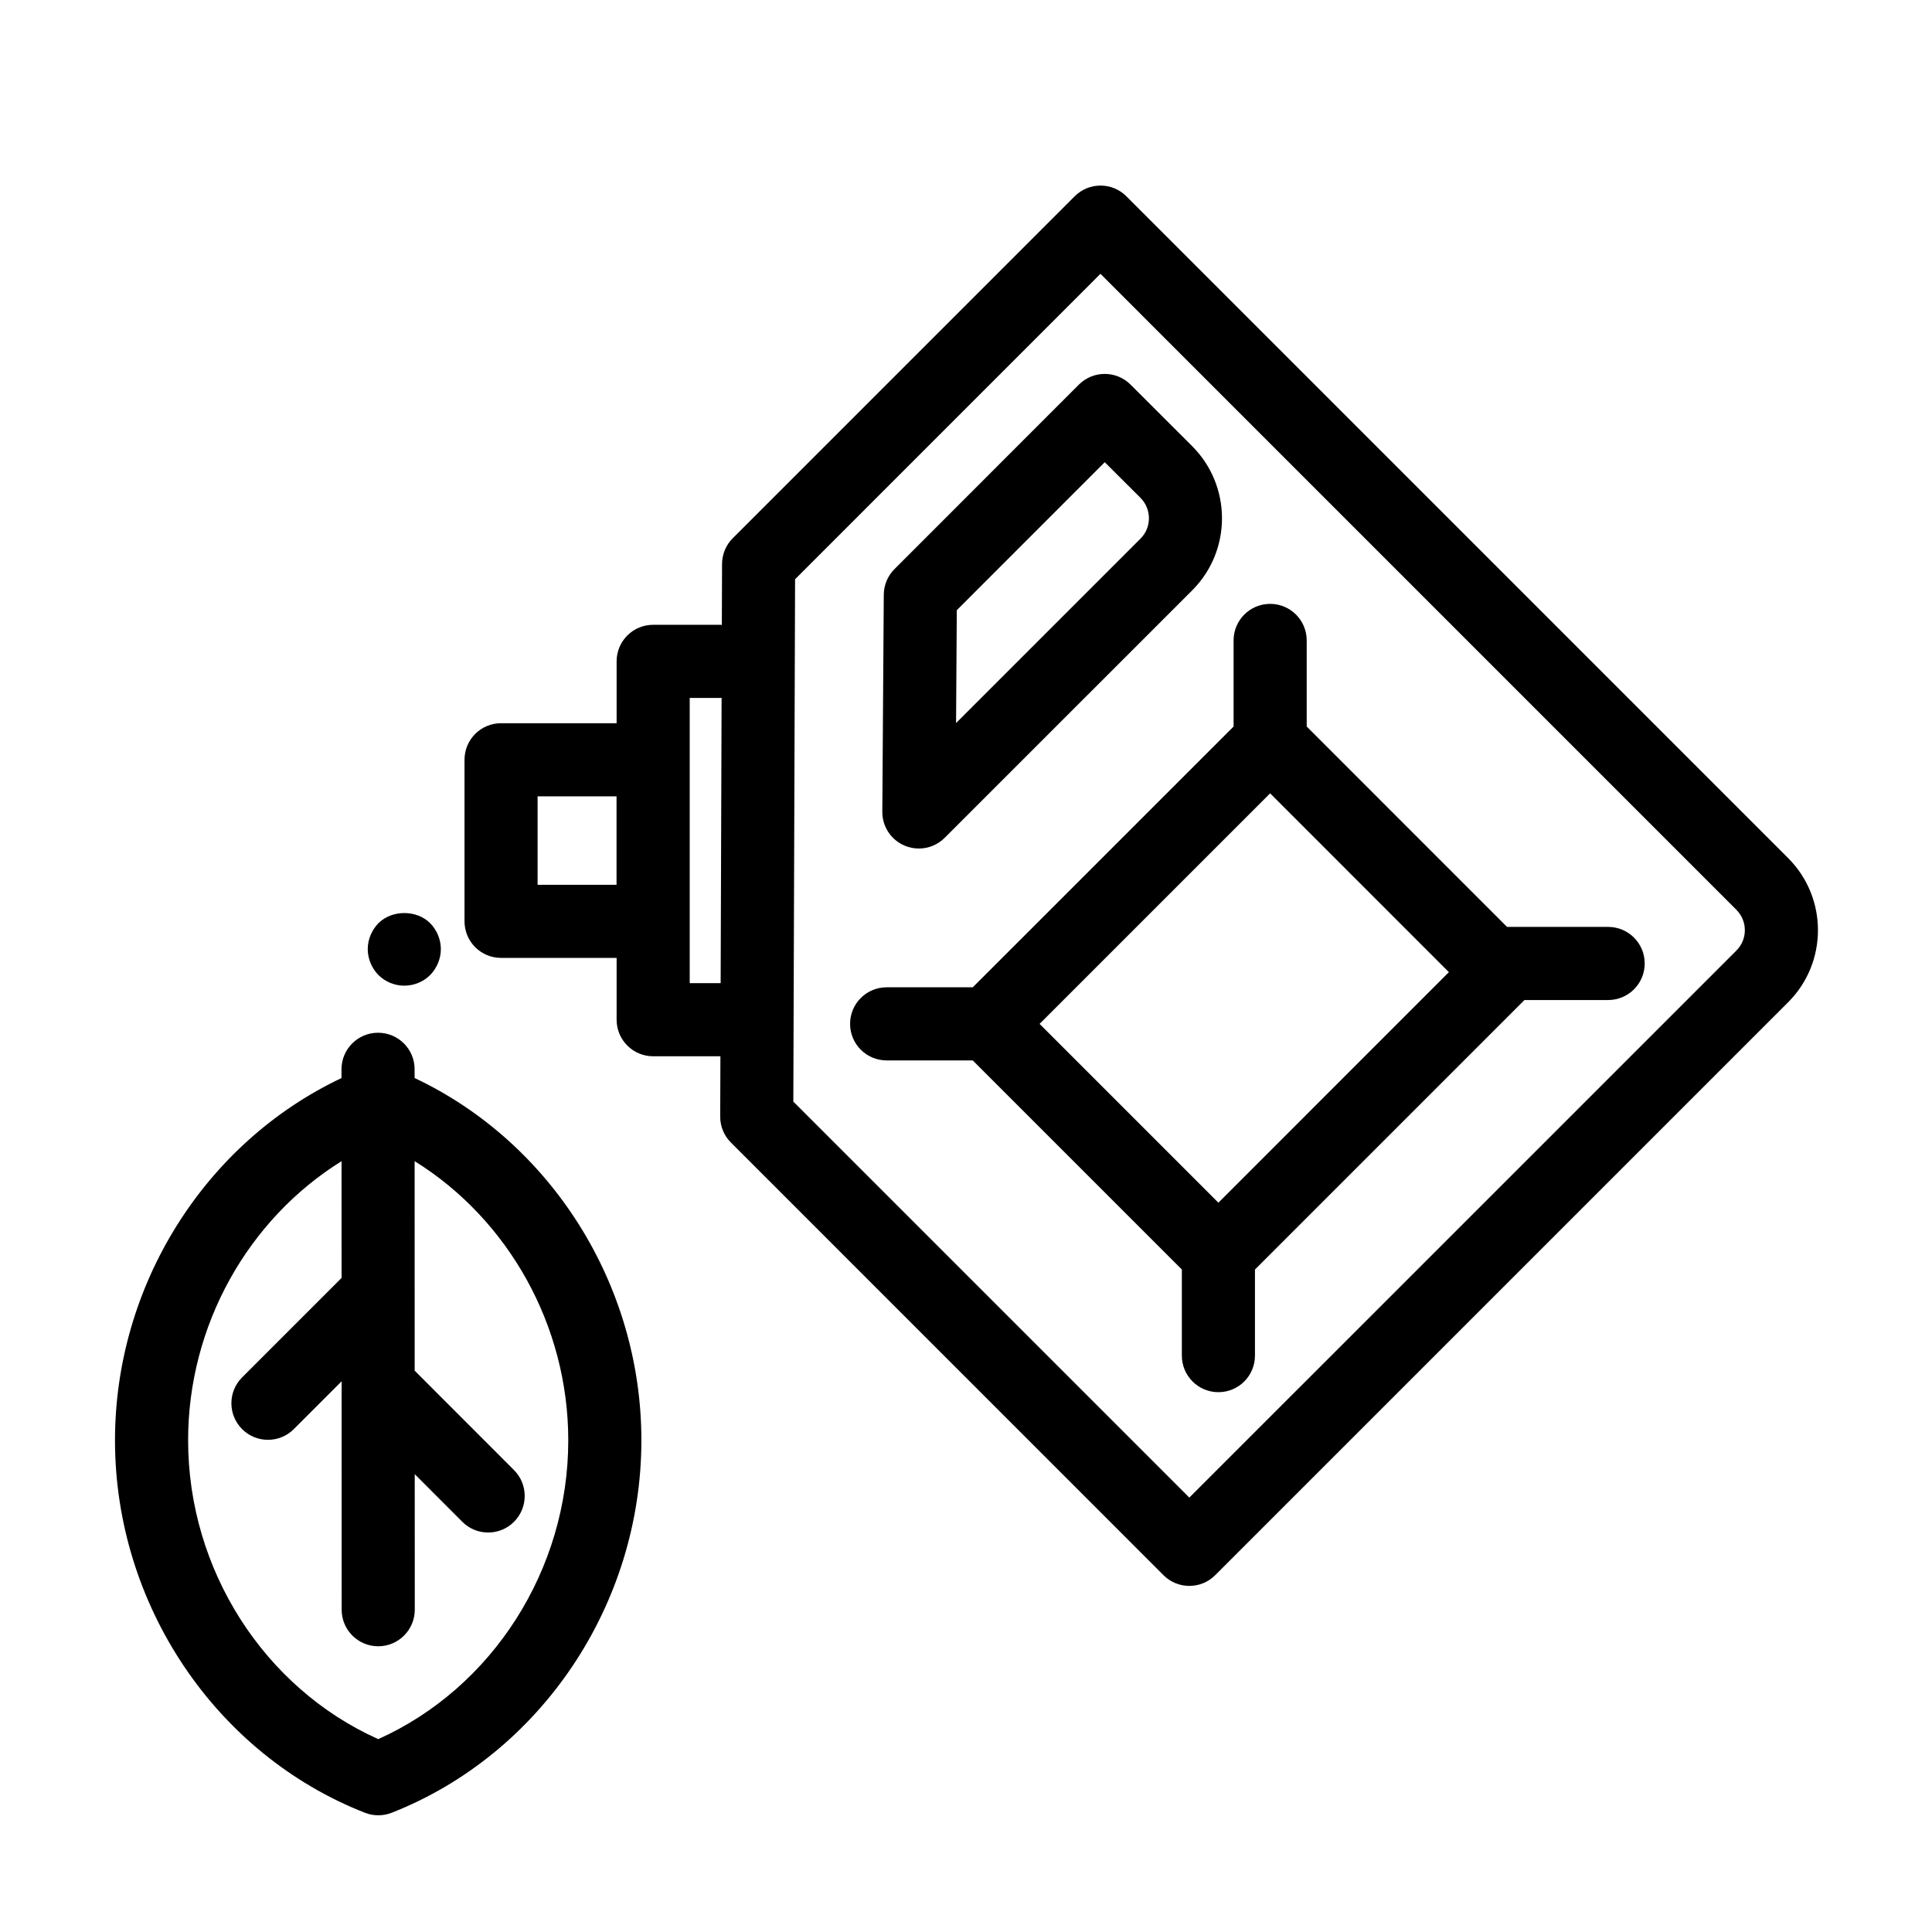 <?xml version="1.0" encoding="UTF-8"?>
<!-- Uploaded to: ICON Repo, www.svgrepo.com, Generator: ICON Repo Mixer Tools -->
<svg fill="#000000" width="800px" height="800px" version="1.1" viewBox="144 144 512 512" xmlns="http://www.w3.org/2000/svg">
 <g>
  <path d="m244.25 625.07c1.203 0 2.402-0.215 3.547-0.668 39.586-15.574 66.188-55.246 66.176-98.715 0-41.195-23.906-78.926-60.098-96v-2.324c0-5.344-4.336-9.676-9.688-9.676-5.356 0-9.688 4.336-9.688 9.688v2.324c-36.16 17.094-60.035 54.824-60.023 96.02 0 43.484 26.613 83.145 66.23 98.68 1.148 0.457 2.344 0.672 3.543 0.672zm-50.398-99.352c-0.012-30.473 15.871-58.574 40.66-73.992l0.012 30.938-26.363 26.363c-3.785 3.785-3.785 9.914 0 13.703 1.895 1.895 4.367 2.836 6.856 2.836 2.477 0 4.953-0.941 6.844-2.836l12.672-12.672v0.898c-0.012 0.184-0.012 0.355 0 0.531l0.012 59.105c0 5.356 4.348 9.688 9.688 9.688h0.012c5.344 0 9.676-4.348 9.676-9.699l-0.012-35.91 12.605 12.617c1.895 1.906 4.367 2.844 6.856 2.844 2.477 0 4.953-0.941 6.844-2.836 3.785-3.777 3.785-9.914 0.012-13.703l-26.332-26.352-0.012-55.523c24.805 15.406 40.715 43.512 40.715 73.973 0.012 34.266-20.07 65.594-50.359 79.199-30.289-13.586-50.383-44.918-50.383-79.172z"/>
  <path d="m442.5 196.02c-3.785-3.785-9.914-3.785-13.703 0l-90.602 90.605c-1.816 1.805-2.836 4.262-2.844 6.82l-0.055 16.168c-0.117 0-0.238-0.035-0.355-0.035h-17.844c-5.356 0-9.688 4.336-9.688 9.688v16.395h-30.621c-5.356 0-9.688 4.336-9.688 9.688v42.816c0 5.356 4.336 9.688 9.688 9.688h30.621v16.383c0 5.356 4.336 9.688 9.688 9.688h17.82l-0.055 15.984c-0.012 2.574 1.008 5.059 2.836 6.875l114.64 114.66c1.895 1.895 4.367 2.836 6.856 2.836 2.477 0 4.953-0.941 6.844-2.836l151.85-151.85c10.52-10.52 10.52-27.648 0-38.18zm-135.11 182.46h-20.922v-23.441h20.922zm27.59 26.07h-0.043-8.156v-75.594h8.156c0.102 0 0.195-0.035 0.293-0.035zm269.2-8.66-145 144.99-104.94-104.94 0.465-138.44 80.926-80.938 168.53 168.54c2.981 2.981 2.992 7.812 0.016 10.785z"/>
  <path d="m383.77 368.12c1.211 0.508 2.477 0.746 3.742 0.746 2.519 0 4.992-0.984 6.844-2.836l65.605-65.594c10.508-10.52 10.508-27.648-0.012-38.191l-16.336-16.316c-3.785-3.785-9.914-3.777-13.703 0l-48.863 48.887c-1.793 1.793-2.824 4.242-2.836 6.781l-0.387 57.516c-0.035 3.934 2.324 7.496 5.945 9.008zm13.793-62.414 39.207-39.219 9.484 9.461c2.961 2.984 2.973 7.816 0 10.789l-48.887 48.887z"/>
  <path d="m570.18 389.64h-26.797l-53.094-53.105v-22.816c0-5.356-4.336-9.688-9.688-9.688-5.356 0-9.688 4.336-9.688 9.688v22.816l-69.117 69.109h-22.828c-5.356 0-9.688 4.336-9.688 9.688 0 5.356 4.336 9.688 9.688 9.688h22.816l55.418 55.418v22.816c0 5.356 4.336 9.688 9.688 9.688 5.356 0 9.688-4.336 9.688-9.688v-22.816l71.418-71.418h22.18c5.356 0 9.688-4.336 9.688-9.688 0.004-5.352-4.332-9.691-9.684-9.691zm-103.29 73.086-47.387-47.387 61.094-61.094 47.375 47.387z"/>
  <path d="m244.28 388.66c-1.773 1.828-2.824 4.324-2.824 6.863 0 2.551 1.047 5.039 2.824 6.863 1.828 1.828 4.312 2.824 6.863 2.824 2.543 0 5.039-0.996 6.863-2.824 1.773-1.828 2.824-4.312 2.824-6.863 0-2.543-1.047-5.039-2.824-6.863-3.594-3.59-10.129-3.59-13.727 0z"/>
 </g>
</svg>